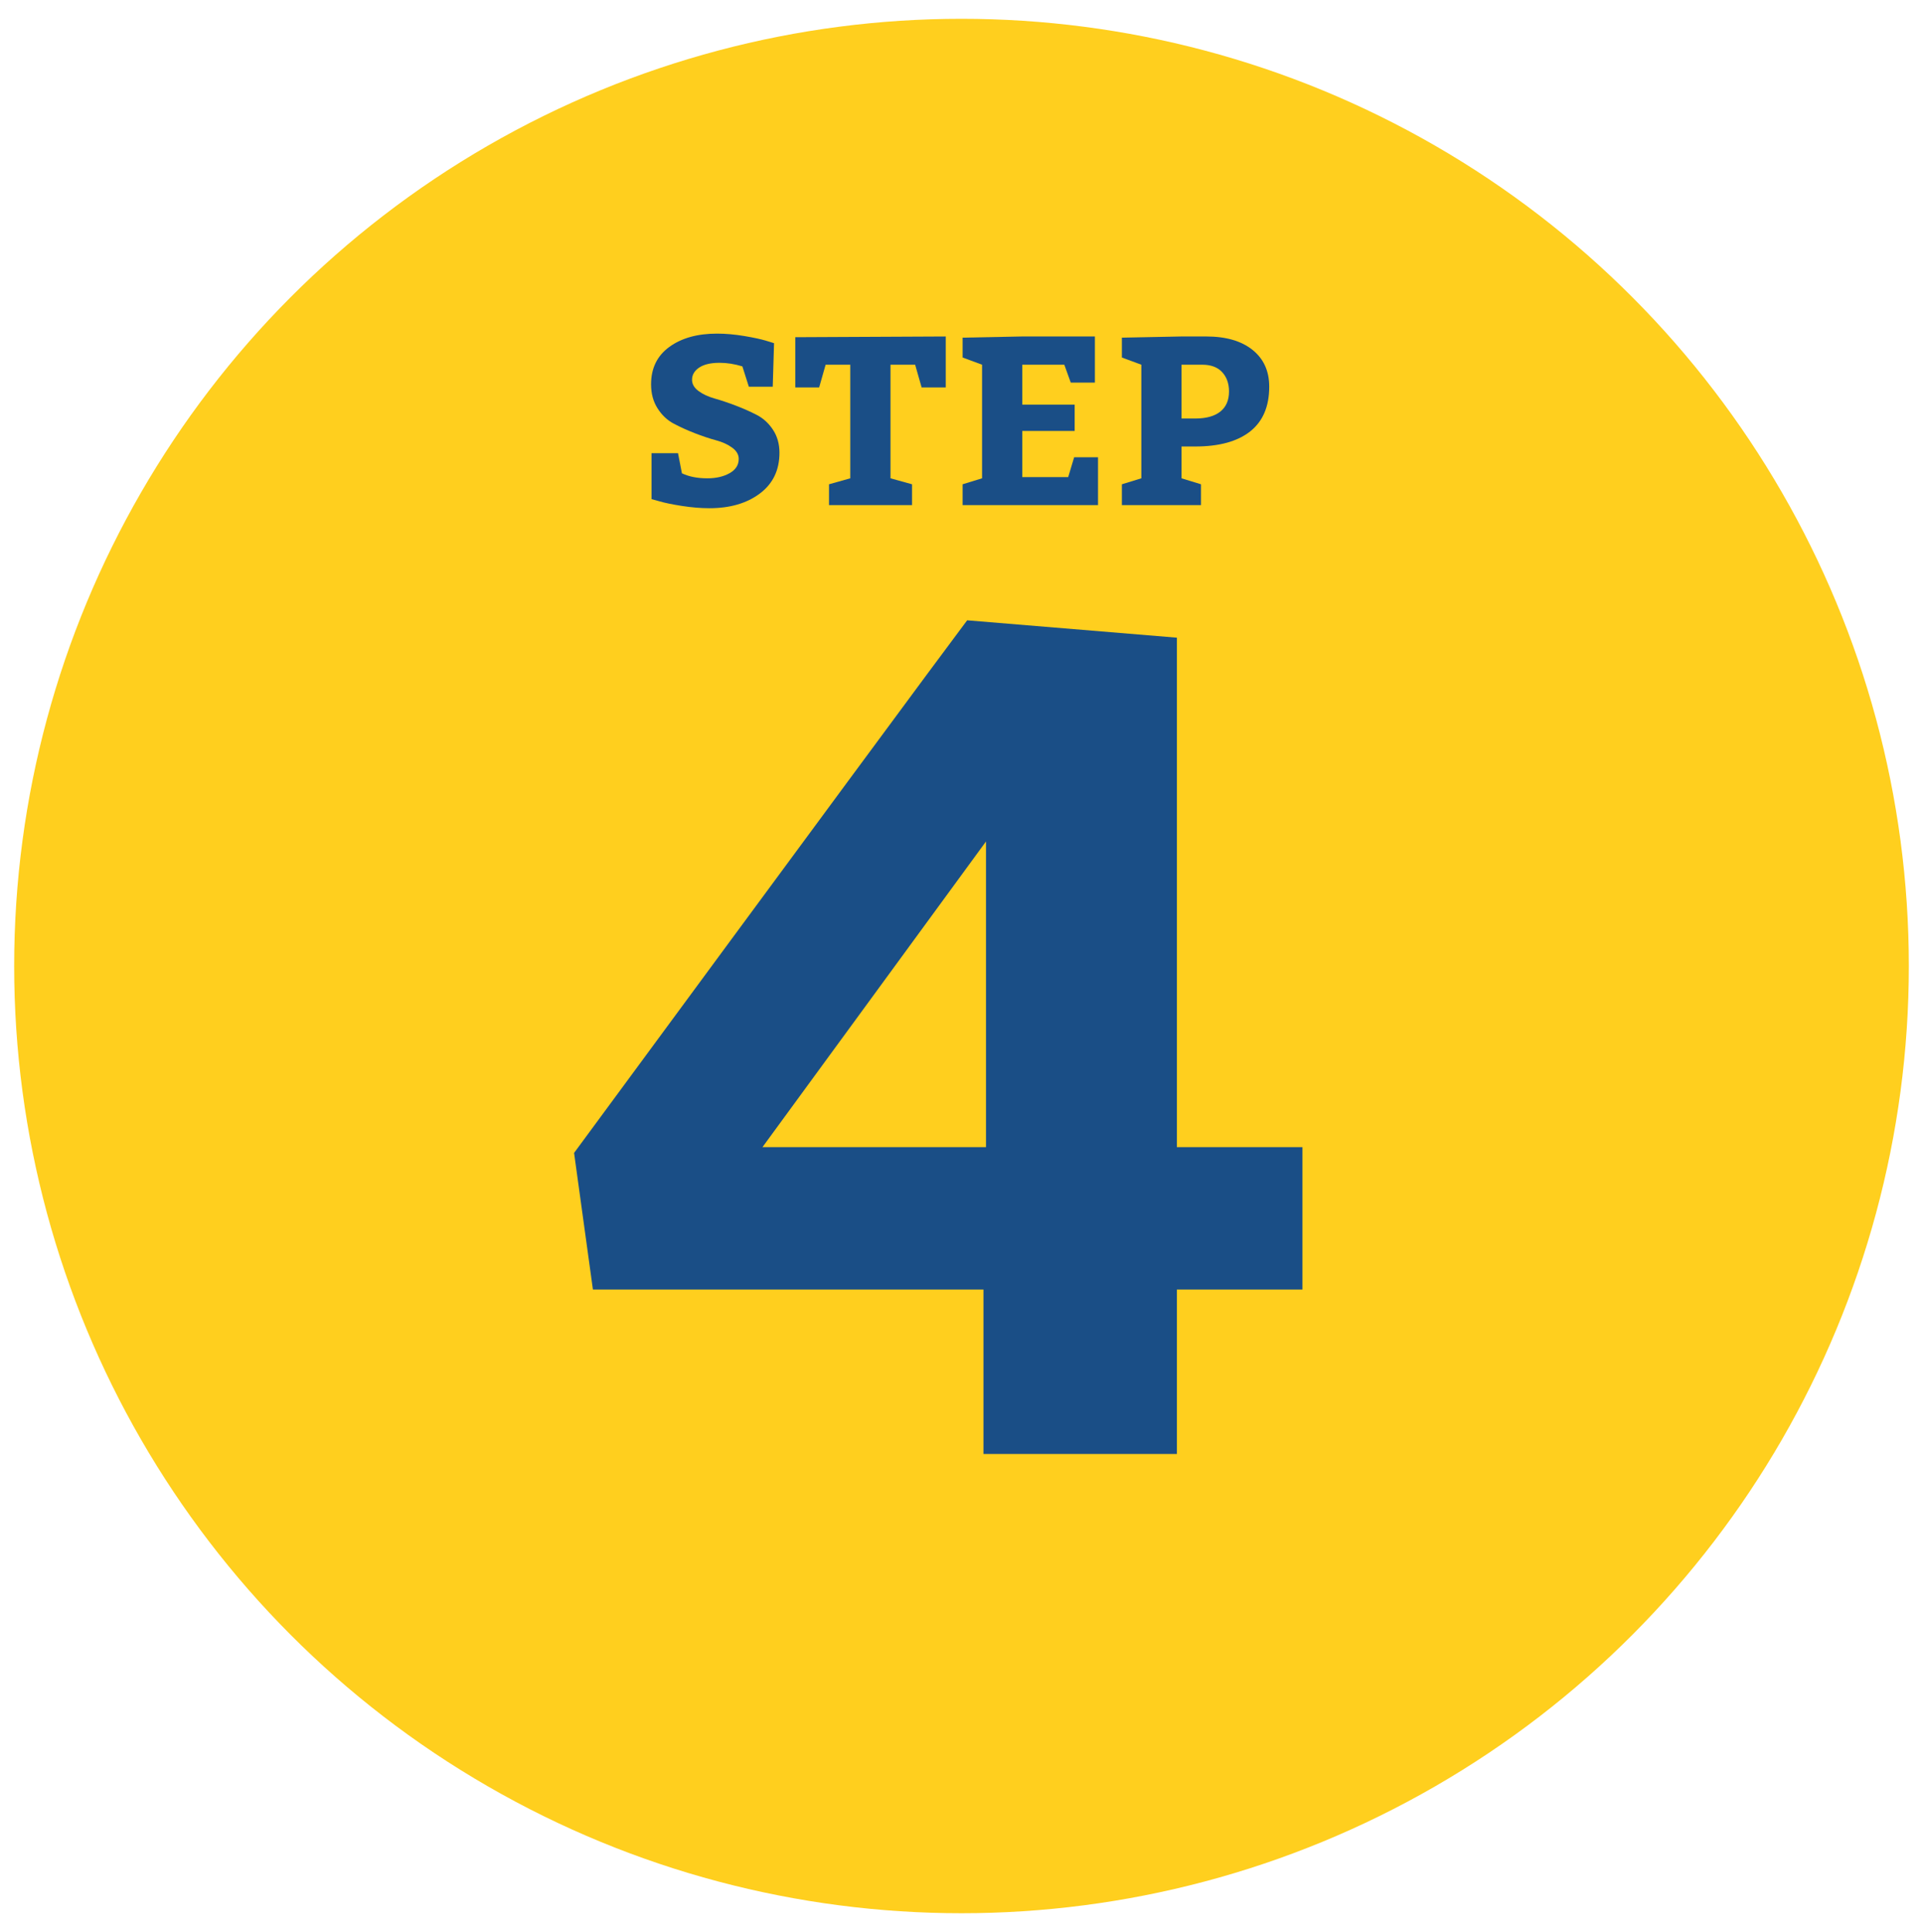 <svg xmlns="http://www.w3.org/2000/svg" xmlns:xlink="http://www.w3.org/1999/xlink" id="stepFour" x="0px" y="0px" width="146.168px" height="146.872px" viewBox="0 0 146.168 146.872" xml:space="preserve"><g>	<circle fill="#FFCF1E" cx="73.084" cy="73.436" r="72.007"></circle>	<g>		<g>			<path fill="#1A4E86" d="M51.537,34.452l0.296,1.527c0.525,0.254,1.17,0.382,1.933,0.382c0.67,0,1.235-0.131,1.695-0.392     c0.46-0.26,0.69-0.621,0.69-1.081c0-0.328-0.165-0.612-0.493-0.854c-0.329-0.243-0.739-0.431-1.232-0.564     c-0.493-0.133-1.028-0.312-1.607-0.536c-0.578-0.224-1.113-0.467-1.606-0.728c-0.493-0.26-0.904-0.647-1.232-1.163     c-0.329-0.516-0.493-1.124-0.493-1.827c0-1.225,0.464-2.173,1.391-2.846s2.132-1.009,3.618-1.009c0.657,0,1.347,0.061,2.07,0.182     c0.723,0.121,1.281,0.242,1.676,0.363l0.592,0.182l-0.099,3.31H56.92l-0.492-1.546c-0.592-0.182-1.171-0.272-1.735-0.272     c-0.671,0-1.187,0.121-1.548,0.363c-0.362,0.243-0.543,0.552-0.543,0.928c0,0.327,0.165,0.612,0.493,0.854     s0.739,0.434,1.232,0.572c0.493,0.14,1.025,0.318,1.598,0.537c0.571,0.218,1.104,0.454,1.597,0.709     c0.493,0.254,0.904,0.63,1.232,1.127s0.493,1.079,0.493,1.746c0,1.321-0.496,2.354-1.489,3.1     c-0.992,0.745-2.271,1.118-3.835,1.118c-0.657,0-1.354-0.058-2.09-0.173s-1.309-0.233-1.716-0.354l-0.592-0.163v-3.491H51.537z"></path>			<path fill="#1A4E86" d="M63.013,38.397v-1.582l1.617-0.454v-8.637h-1.874l-0.492,1.728h-1.814v-3.818l11.437-0.055v3.873h-1.834     l-0.493-1.728h-1.873v8.637l1.637,0.454v1.582H63.013z"></path>			<path fill="#1A4E86" d="M77.704,27.724v3.036h3.982v2h-3.982v3.51h3.49l0.453-1.51h1.814v3.637H73.168v-1.582l1.479-0.454v-8.637     l-1.479-0.546v-1.509l4.536-0.091h5.52v3.509h-1.834l-0.492-1.363H77.704z"></path>			<path fill="#1A4E86" d="M91.288,36.815v1.582h-6.014v-1.582l1.479-0.454v-8.637l-1.479-0.546v-1.509l4.535-0.091h1.873     c1.5,0,2.672,0.34,3.521,1.019c0.848,0.679,1.271,1.612,1.271,2.8c0,1.503-0.484,2.637-1.449,3.399     c-0.967,0.764-2.357,1.146-4.172,1.146h-1.045v2.419L91.288,36.815z M89.809,27.724v4.091h1.045c0.828,0,1.463-0.176,1.904-0.527     c0.439-0.352,0.66-0.86,0.66-1.527c0-0.605-0.174-1.097-0.523-1.473c-0.348-0.375-0.852-0.563-1.508-0.563H89.809z"></path>		</g>	</g>	<g>		<g>			<path fill="#1A4E86" d="M99,87.205v10.826h-9.545v12.498H74.754V98.031H45.068l-1.432-10.387     C61.391,63.528,71.35,50.032,73.514,47.156l15.941,1.32v38.729H99z M57.955,87.205h16.991V63.968L57.955,87.205z"></path>		</g>	</g></g></svg>